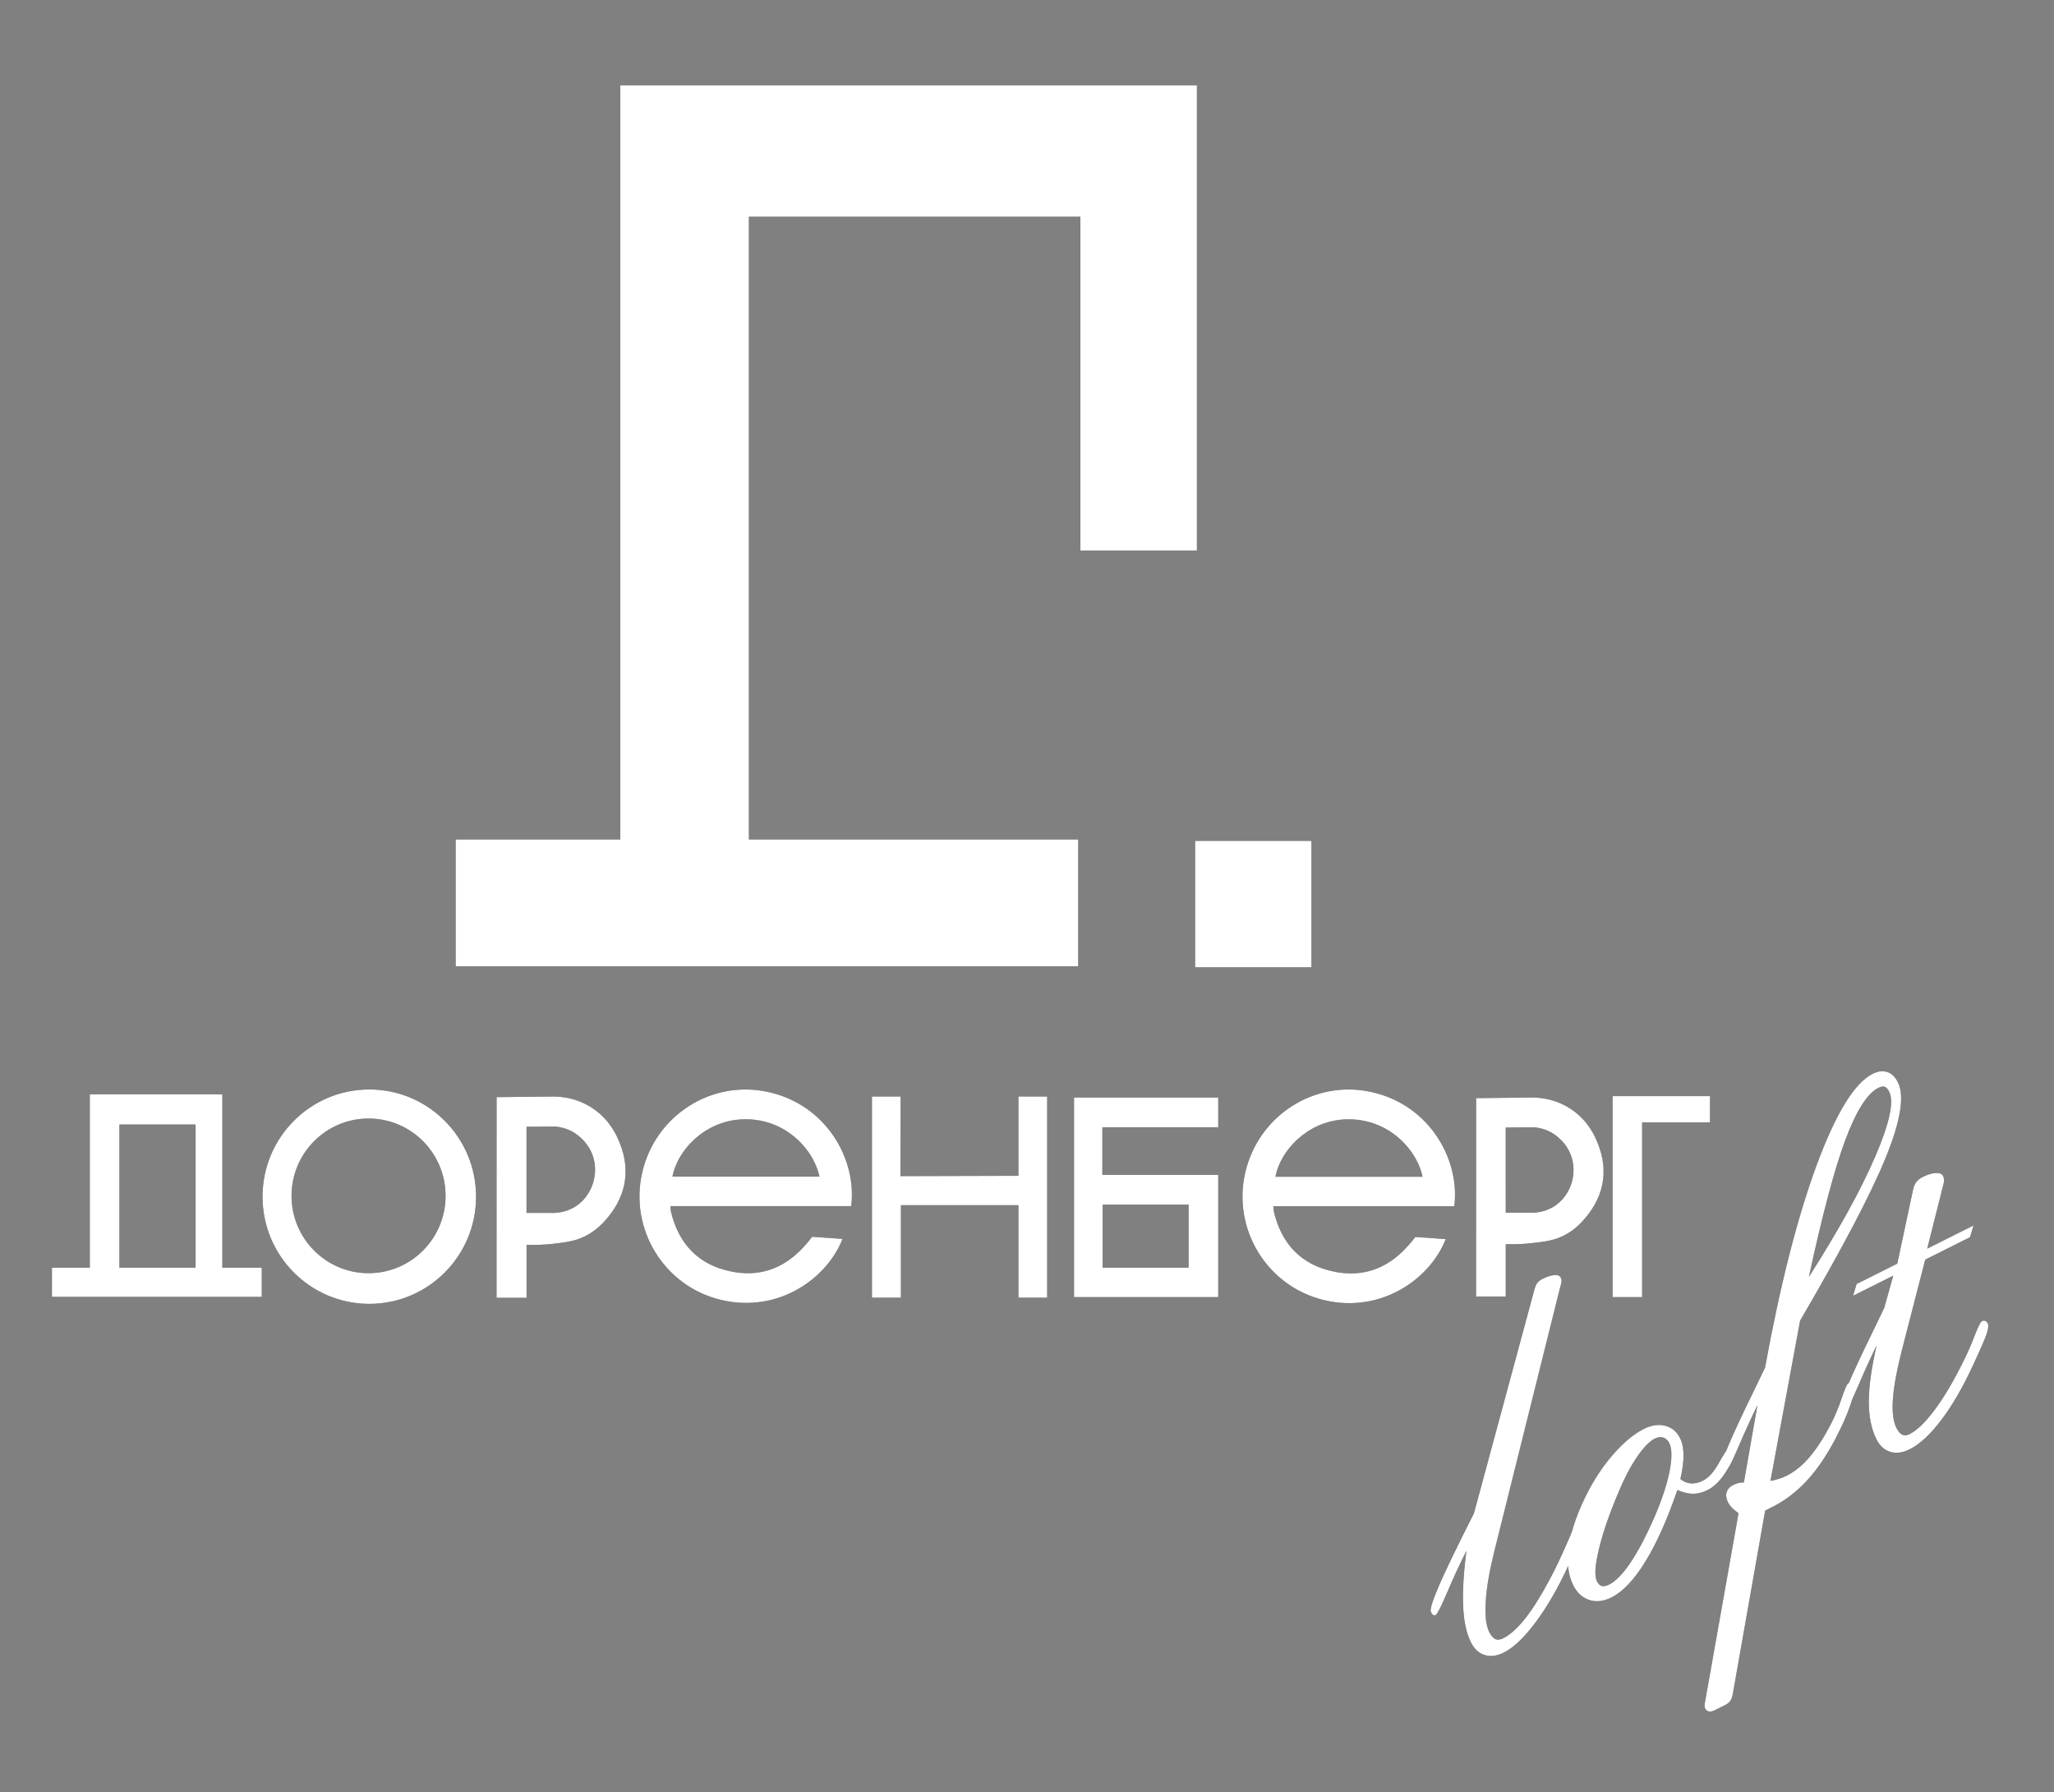 <?xml version="1.0" encoding="UTF-8"?> <svg xmlns="http://www.w3.org/2000/svg" width="298" height="260" viewBox="0 0 298 260" fill="none"><rect x="0" y="0" width="298" height="260" fill="#808080" stroke="none"/> <path d="M32.259 183.912V158.758H13.029V183.912H7.535V188.142H37.979V183.912H32.259ZM28.368 183.912H17.311V163.139H28.368V183.912Z" fill="#202020"></path> <path d="M53.579 158.055C45.029 158.055 38.09 165.016 38.09 173.607C38.09 182.198 45.023 189.158 53.579 189.158C62.135 189.158 69.068 182.198 69.068 173.607C69.068 165.016 62.129 158.055 53.579 158.055ZM53.462 184.708C47.29 184.708 42.289 179.687 42.289 173.49C42.289 167.292 47.29 162.271 53.462 162.271C59.635 162.271 64.636 167.292 64.636 173.49C64.636 179.687 59.635 184.708 53.462 184.708Z" fill="#202020"></path> <path d="M72.042 159.168C74.803 159.14 77.564 159.106 80.331 159.078C81.304 159.085 83.873 159.229 86.332 161.032C88.6 162.689 89.504 164.828 89.874 165.736C91.635 170.035 90.71 173.997 87.517 177.368C86.894 178.028 86.216 178.571 85.49 179.011C83.75 180.064 82.085 180.243 79.954 180.47C79.105 180.559 77.879 180.642 76.392 180.593C76.392 183.152 76.392 185.718 76.392 188.277C74.94 188.277 73.487 188.277 72.035 188.277C72.042 178.564 72.042 168.866 72.042 159.168ZM76.392 175.964C77.564 175.964 78.735 175.964 79.913 175.964C80.564 175.992 82.112 175.957 83.592 174.967C85.695 173.557 86.75 170.826 86.195 168.329C85.606 165.688 83.455 164.409 83.16 164.237C82.119 163.645 81.133 163.48 80.55 163.432C79.167 163.446 77.783 163.453 76.392 163.466C76.392 167.642 76.392 171.803 76.392 175.964Z" fill="#202020"></path> <path d="M210.991 174.996C202.243 174.996 193.529 174.996 184.732 174.996C184.767 175.313 184.76 175.56 184.815 175.794C185.924 180.492 188.809 183.518 193.508 184.474C194.426 184.66 196.646 185.08 199.215 184.227C202.188 183.236 204.01 181.063 204.859 180.045C205.065 179.804 205.223 179.598 205.325 179.453C206.798 179.556 208.264 179.66 209.737 179.763C207.524 185.465 200.441 190.624 192.056 188.608C183.821 186.627 178.745 178.332 180.656 170.092C182.575 161.824 190.693 156.617 198.906 158.413C207.456 160.27 211.84 168.276 210.991 174.996ZM206.38 170.718C205.503 166.605 201.188 162.065 195.029 162.402C189.644 162.698 185.746 166.921 185.034 170.718C192.138 170.718 199.235 170.718 206.38 170.718Z" fill="#202020"></path> <path d="M123.494 174.976C114.753 174.976 106.052 174.976 97.263 174.976C97.297 175.292 97.291 175.54 97.345 175.774C98.455 180.465 101.339 183.491 106.025 184.447C106.943 184.633 109.163 185.053 111.725 184.2C114.698 183.209 116.513 181.036 117.363 180.018C117.568 179.777 117.726 179.571 117.829 179.426C119.295 179.529 120.767 179.633 122.234 179.736C120.021 185.438 112.951 190.59 104.566 188.574C96.338 186.593 91.269 178.312 93.18 170.079C95.098 161.818 103.203 156.618 111.416 158.413C119.959 160.27 124.343 168.263 123.494 174.976ZM118.89 170.704C118.014 166.591 113.705 162.058 107.546 162.395C102.168 162.691 98.27 166.908 97.558 170.704C104.662 170.704 111.752 170.704 118.89 170.704Z" fill="#202020"></path> <path d="M214.147 159.312C216.881 159.285 219.614 159.25 222.341 159.223C223.3 159.23 225.841 159.374 228.273 161.155C230.52 162.799 231.411 164.911 231.774 165.805C233.514 170.056 232.596 173.977 229.445 177.313C228.828 177.966 228.157 178.503 227.444 178.936C225.725 179.975 224.081 180.153 221.971 180.373C221.128 180.463 219.922 180.545 218.45 180.49C218.45 183.022 218.45 185.553 218.45 188.091C217.011 188.091 215.579 188.091 214.141 188.091C214.147 178.503 214.147 168.907 214.147 159.312ZM218.45 175.93C219.607 175.93 220.772 175.93 221.93 175.93C222.574 175.958 224.101 175.923 225.567 174.946C227.65 173.557 228.691 170.854 228.136 168.385C227.554 165.771 225.43 164.505 225.136 164.34C224.108 163.749 223.129 163.59 222.553 163.542C221.183 163.556 219.813 163.563 218.443 163.577C218.45 167.697 218.45 171.81 218.45 175.93Z" fill="#202020"></path> <path d="M176.739 163.535V159.223H155.824V188.18H176.746V170.448H159.935V163.535H176.739ZM159.969 174.761H172.444V183.909H159.969V174.761Z" fill="#202020"></path> <path d="M238.236 188.181H233.961V159.023H248.08V162.82H238.236V188.181Z" fill="#202020"></path> <path d="M147.747 159.078H151.925V188.263H147.747V174.843H130.702V188.263H126.496V159.078H130.648L130.634 170.627L147.747 170.579V159.078Z" fill="#202020"></path> <path d="M212.744 224.997C211.833 226.778 210.922 228.745 210.004 230.898C209.086 233.044 208.517 234.179 208.291 234.289C208.161 234.358 208.031 234.358 207.914 234.289C207.798 234.22 207.695 234.09 207.592 233.89C207.414 233.533 207.811 232.246 208.77 230.018C209.736 227.789 211.422 224.302 213.833 219.549L222.581 187.173C222.705 186.698 222.855 186.347 223.027 186.12C223.205 185.894 223.458 185.701 223.787 185.529C224.424 185.206 224.993 185.027 225.486 184.992C225.979 184.951 226.294 185.068 226.424 185.336C226.513 185.515 226.555 185.694 226.548 185.88C226.541 186.065 226.472 186.354 226.342 186.753L216.745 225.251C216.059 228.03 215.655 230.417 215.539 232.398C215.422 234.386 215.587 235.823 216.039 236.738C216.313 237.295 216.614 237.646 216.93 237.79C217.251 237.935 217.628 237.894 218.074 237.673C219.087 237.164 220.142 236.222 221.239 234.84C222.335 233.464 223.54 231.545 224.856 229.082C225.698 227.494 226.507 225.795 227.288 223.979C228.069 222.163 228.534 221.214 228.692 221.138C228.87 221.049 229.028 221.035 229.165 221.09C229.302 221.145 229.432 221.269 229.555 221.454C229.754 221.853 229.103 223.69 227.61 226.957L227.507 227.177C226.034 230.376 224.465 233.092 222.8 235.328C221.136 237.556 219.594 239.028 218.183 239.737C217.169 240.246 216.231 240.37 215.381 240.101C214.532 239.833 213.867 239.214 213.381 238.237C212.744 236.951 212.374 235.232 212.271 233.079C212.182 230.912 212.333 228.223 212.744 224.997Z" fill="#202020"></path> <path d="M243.358 216.159C241.906 220.403 240.364 223.856 238.734 226.511C237.103 229.173 235.459 230.913 233.801 231.745C232.651 232.323 231.575 232.447 230.575 232.117C229.568 231.786 228.794 231.071 228.239 229.964C227.465 228.409 227.273 226.449 227.656 224.09C228.04 221.724 228.965 219.13 230.438 216.317C231.541 214.212 232.822 212.355 234.267 210.746C235.713 209.136 237.124 207.988 238.494 207.3C239.597 206.749 240.631 206.598 241.597 206.846C242.563 207.1 243.283 207.699 243.755 208.655C244.077 209.294 244.242 210.113 244.249 211.11C244.255 212.101 244.105 213.256 243.796 214.577C244.29 214.969 244.81 215.175 245.351 215.21C245.893 215.244 246.461 215.113 247.057 214.811C247.893 214.391 248.674 213.525 249.4 212.204C250.126 210.883 250.62 210.161 250.887 210.03C251.017 209.962 251.14 209.955 251.25 210.01C251.359 210.065 251.462 210.182 251.544 210.361C251.764 210.801 251.448 211.75 250.599 213.201C249.75 214.653 248.79 215.643 247.729 216.173C247.023 216.524 246.317 216.709 245.619 216.709C244.934 216.702 244.173 216.524 243.358 216.159ZM231.685 229.393C231.883 229.792 232.123 230.026 232.404 230.094C232.685 230.163 233.041 230.088 233.459 229.881C234.432 229.393 235.487 228.299 236.624 226.593C237.761 224.888 238.939 222.625 240.159 219.798C241.2 217.342 241.892 215.182 242.248 213.332C242.598 211.482 242.577 210.161 242.18 209.356C241.967 208.937 241.68 208.668 241.303 208.552C240.926 208.435 240.522 208.49 240.077 208.71C239.323 209.088 238.473 209.962 237.528 211.33C236.583 212.706 235.699 214.371 234.884 216.331C233.52 219.529 232.555 222.322 231.986 224.702C231.404 227.075 231.308 228.643 231.685 229.393Z" fill="#202020"></path> <path d="M252.232 219.528C251.855 219.273 251.547 219.019 251.293 218.757C251.04 218.496 250.841 218.221 250.697 217.932C250.437 217.402 250.369 216.907 250.512 216.467C250.649 216.027 250.971 215.676 251.478 215.421C251.746 215.291 251.999 215.194 252.253 215.139C252.499 215.084 252.753 215.064 253.006 215.071L254.972 203.866C254.123 205.592 253.232 207.546 252.307 209.705C251.382 211.872 250.787 213.021 250.526 213.151C250.417 213.207 250.293 213.2 250.163 213.124C250.033 213.048 249.923 212.924 249.834 212.753C249.581 212.244 251.122 208.577 254.465 201.754L256.075 198.411C258.267 186.429 260.754 176.669 263.535 169.11C266.324 161.55 269.036 157.114 271.688 155.786C272.462 155.401 273.167 155.312 273.804 155.518C274.442 155.724 274.962 156.227 275.36 157.024C276.339 158.999 275.75 162.637 273.585 167.947C271.42 173.257 267.276 181.133 261.165 191.595L256.863 214.85C257.315 214.761 257.74 214.658 258.13 214.527C258.521 214.403 258.884 214.252 259.213 214.087C260.384 213.502 261.48 212.615 262.501 211.425C263.522 210.235 264.536 208.681 265.543 206.768C266.152 205.606 266.694 204.327 267.173 202.923C267.653 201.52 267.968 200.784 268.118 200.709C268.228 200.654 268.358 200.667 268.516 200.757C268.673 200.846 268.79 200.97 268.865 201.121C269.064 201.52 268.934 202.401 268.482 203.763C268.029 205.124 267.31 206.762 266.324 208.667C265.008 211.184 263.597 213.248 262.097 214.857C260.597 216.467 258.939 217.726 257.123 218.633L256.096 219.149L251.43 245.583C251.362 246.057 251.245 246.429 251.074 246.697C250.903 246.958 250.643 247.185 250.286 247.364L248.793 248.107C248.464 248.272 248.17 248.334 247.93 248.286C247.683 248.238 247.505 248.1 247.382 247.853C247.341 247.763 247.313 247.646 247.306 247.495C247.3 247.344 247.313 247.192 247.348 247.041L252.232 219.528ZM262.439 185.253C266.762 178.464 269.968 172.652 272.051 167.817C274.133 162.981 274.818 159.845 274.099 158.4C273.9 158.001 273.681 157.76 273.448 157.671C273.208 157.582 272.907 157.63 272.53 157.815C270.893 158.634 269.29 161.179 267.714 165.444C266.125 169.708 264.371 176.311 262.439 185.253Z" fill="#202020"></path> <path d="M272.262 195.204C271.406 196.931 270.522 198.877 269.598 201.044C268.673 203.21 268.077 204.359 267.816 204.49C267.707 204.545 267.584 204.538 267.453 204.462C267.323 204.394 267.207 204.263 267.125 204.091C266.871 203.582 268.412 199.916 271.755 193.093L273.365 189.75L274.681 185.066L268.851 187.982L269.365 186.269L275.263 183.318L277.578 172.478C277.681 172.066 277.832 171.728 278.044 171.453C278.25 171.185 278.558 170.951 278.955 170.752C279.682 170.387 280.319 170.195 280.86 170.174C281.401 170.153 281.744 170.284 281.887 170.573C281.963 170.731 282.011 170.882 282.038 171.041C282.059 171.199 282.052 171.398 282.004 171.639L279.606 181.145L286.334 177.775L285.813 179.487L279.319 182.741L276.01 195.576C275.236 198.568 274.777 201.009 274.633 202.887C274.489 204.772 274.66 206.189 275.133 207.145C275.386 207.654 275.667 207.984 275.975 208.135C276.284 208.287 276.64 208.259 277.037 208.06C278.14 207.509 279.38 206.306 280.75 204.455C282.12 202.605 283.504 200.253 284.902 197.391C285.429 196.353 285.957 195.163 286.464 193.828C286.971 192.494 287.341 191.772 287.56 191.662C287.717 191.586 287.868 191.572 288.026 191.634C288.183 191.696 288.3 191.813 288.389 191.992C288.519 192.26 288.478 192.749 288.245 193.457C288.019 194.166 287.361 195.679 286.279 197.997C284.806 201.202 283.271 203.857 281.675 205.969C280.079 208.087 278.538 209.511 277.058 210.254C276.044 210.763 275.105 210.887 274.242 210.625C273.379 210.364 272.708 209.745 272.221 208.768C271.495 207.303 271.132 205.494 271.132 203.327C271.125 201.175 271.509 198.464 272.262 195.204Z" fill="#202020"></path> <path d="M156.421 121.787H108.651V31.434H156.749V79.864H173.643V12.381H89.997V121.787H66.109V140.18H156.421V121.787Z" fill="#202020"></path> <path d="M190.245 121.992H173.379V140.33H190.245V121.992Z" fill="#202020"></path> <path d="M32.259 183.912V158.758H13.029V183.912H7.535V188.142H37.979V183.912H32.259ZM28.375 183.912H17.318V163.139H28.375V183.912Z" fill="white"></path> <path d="M53.579 158.055C45.029 158.055 38.09 165.016 38.09 173.607C38.09 182.198 45.023 189.158 53.579 189.158C62.135 189.158 69.068 182.198 69.068 173.607C69.068 165.016 62.129 158.055 53.579 158.055ZM53.469 184.708C47.297 184.708 42.296 179.687 42.296 173.49C42.296 167.292 47.297 162.271 53.469 162.271C59.642 162.271 64.643 167.292 64.643 173.49C64.643 179.687 59.635 184.708 53.469 184.708Z" fill="white"></path> <path d="M72.046 159.168C74.807 159.14 77.567 159.106 80.335 159.078C81.308 159.085 83.877 159.229 86.336 161.032C88.604 162.689 89.508 164.828 89.878 165.736C91.639 170.035 90.714 173.997 87.521 177.368C86.898 178.028 86.22 178.571 85.494 179.011C83.754 180.064 82.089 180.243 79.958 180.47C79.109 180.559 77.883 180.642 76.396 180.593C76.396 183.152 76.396 185.718 76.396 188.277C74.944 188.277 73.491 188.277 72.039 188.277C72.046 178.564 72.046 168.866 72.046 159.168ZM76.389 175.964C77.561 175.964 78.732 175.964 79.91 175.964C80.561 175.992 82.109 175.957 83.589 174.967C85.692 173.557 86.747 170.826 86.192 168.329C85.603 165.688 83.452 164.409 83.157 164.237C82.116 163.645 81.13 163.48 80.547 163.432C79.164 163.446 77.78 163.453 76.389 163.466C76.389 167.642 76.389 171.803 76.389 175.964Z" fill="white"></path> <path d="M210.992 174.996C202.243 174.996 193.53 174.996 184.74 174.996C184.775 175.313 184.768 175.56 184.822 175.794C185.932 180.492 188.816 183.518 193.516 184.474C194.434 184.66 196.653 185.08 199.222 184.227C202.196 183.236 204.018 181.063 204.867 180.045C205.073 179.804 205.23 179.598 205.333 179.453C206.806 179.556 208.272 179.66 209.745 179.763C207.532 185.465 200.449 190.624 192.064 188.608C183.829 186.627 178.753 178.332 180.664 170.092C182.582 161.824 190.7 156.617 198.914 158.413C207.457 160.27 211.841 168.276 210.992 174.996ZM206.388 170.718C205.511 166.605 201.195 162.065 195.037 162.402C189.652 162.698 185.754 166.921 185.042 170.718C192.139 170.718 199.236 170.718 206.388 170.718Z" fill="white"></path> <path d="M123.494 174.976C114.753 174.976 106.053 174.976 97.263 174.976C97.297 175.292 97.291 175.54 97.345 175.774C98.455 180.465 101.339 183.491 106.025 184.447C106.943 184.633 109.163 185.053 111.725 184.2C114.698 183.209 116.513 181.036 117.363 180.018C117.568 179.777 117.726 179.571 117.829 179.426C119.295 179.529 120.768 179.633 122.234 179.736C120.021 185.438 112.951 190.59 104.566 188.574C96.338 186.593 91.269 178.312 93.18 170.079C95.098 161.818 103.203 156.618 111.416 158.413C119.959 160.27 124.343 168.263 123.494 174.976ZM118.89 170.704C118.014 166.591 113.705 162.058 107.546 162.395C102.168 162.691 98.27 166.908 97.558 170.704C104.662 170.704 111.752 170.704 118.89 170.704Z" fill="white"></path> <path d="M214.155 159.312C216.889 159.285 219.622 159.25 222.349 159.223C223.308 159.23 225.849 159.374 228.281 161.155C230.528 162.799 231.419 164.911 231.782 165.805C233.522 170.056 232.604 173.977 229.453 177.313C228.836 177.966 228.165 178.503 227.452 178.936C225.733 179.975 224.089 180.153 221.979 180.373C221.136 180.463 219.93 180.545 218.457 180.49C218.457 183.022 218.457 185.553 218.457 188.091C217.019 188.091 215.587 188.091 214.148 188.091C214.155 178.503 214.155 168.907 214.155 159.312ZM218.457 175.93C219.615 175.93 220.78 175.93 221.938 175.93C222.581 175.958 224.109 175.923 225.575 174.946C227.658 173.557 228.699 170.854 228.144 168.385C227.562 165.771 225.438 164.505 225.144 164.34C224.116 163.749 223.136 163.59 222.561 163.542C221.191 163.556 219.821 163.563 218.451 163.577C218.451 167.697 218.451 171.81 218.457 175.93Z" fill="white"></path> <path d="M176.746 163.535V159.223H155.824V188.18H176.746V170.448H159.935V163.535H176.746ZM159.969 174.761H172.444V183.909H159.969V174.761Z" fill="white"></path> <path d="M238.243 188.181H233.961V159.023H248.087V162.82H238.243V188.181Z" fill="white"></path> <path d="M147.754 159.078H151.926V188.263H147.754V174.843H130.71V188.263H126.504V159.078H130.655L130.635 170.627L147.754 170.579V159.078Z" fill="white"></path> <path d="M212.752 224.997C211.841 226.778 210.929 228.745 210.011 230.898C209.093 233.044 208.525 234.179 208.299 234.289C208.169 234.358 208.038 234.358 207.922 234.289C207.805 234.22 207.703 234.09 207.6 233.89C207.422 233.533 207.819 232.246 208.778 230.018C209.744 227.789 211.429 224.302 213.841 219.549L222.589 187.173C222.712 186.698 222.863 186.347 223.034 186.12C223.212 185.894 223.466 185.701 223.795 185.529C224.432 185.206 225 185.027 225.494 184.992C225.987 184.951 226.302 185.068 226.432 185.336C226.521 185.515 226.562 185.694 226.556 185.88C226.549 186.065 226.48 186.354 226.35 186.753L216.752 225.251C216.067 228.03 215.663 230.417 215.547 232.398C215.43 234.386 215.595 235.823 216.047 236.738C216.321 237.295 216.622 237.646 216.937 237.79C217.259 237.935 217.636 237.894 218.081 237.673C219.095 237.164 220.15 236.222 221.246 234.84C222.342 233.464 223.548 231.545 224.863 229.082C225.706 227.494 226.514 225.795 227.295 223.979C228.076 222.163 228.542 221.214 228.7 221.138C228.878 221.049 229.035 221.035 229.172 221.09C229.309 221.145 229.44 221.269 229.563 221.454C229.762 221.853 229.111 223.69 227.617 226.957L227.515 227.177C226.042 230.376 224.473 233.092 222.808 235.328C221.144 237.556 219.602 239.028 218.191 239.737C217.177 240.246 216.239 240.37 215.389 240.101C214.54 239.833 213.875 239.214 213.389 238.237C212.752 236.951 212.382 235.232 212.279 233.079C212.183 230.912 212.334 228.223 212.752 224.997Z" fill="white"></path> <path d="M243.358 216.159C241.906 220.403 240.364 223.856 238.734 226.511C237.103 229.173 235.459 230.913 233.801 231.745C232.65 232.323 231.575 232.447 230.575 232.117C229.568 231.786 228.794 231.071 228.239 229.964C227.465 228.409 227.273 226.449 227.656 224.09C228.04 221.724 228.965 219.13 230.438 216.317C231.541 214.212 232.822 212.355 234.267 210.746C235.713 209.136 237.124 207.988 238.494 207.3C239.597 206.749 240.631 206.598 241.597 206.846C242.563 207.1 243.283 207.699 243.755 208.655C244.077 209.294 244.242 210.113 244.248 211.11C244.255 212.101 244.105 213.256 243.796 214.577C244.29 214.969 244.81 215.175 245.351 215.21C245.893 215.244 246.461 215.113 247.057 214.811C247.893 214.391 248.674 213.525 249.4 212.204C250.126 210.883 250.62 210.161 250.887 210.03C251.017 209.962 251.14 209.955 251.25 210.01C251.359 210.065 251.462 210.182 251.544 210.361C251.764 210.801 251.448 211.75 250.599 213.201C249.75 214.653 248.79 215.643 247.729 216.173C247.023 216.524 246.317 216.709 245.619 216.709C244.934 216.702 244.173 216.524 243.358 216.159ZM231.685 229.393C231.883 229.792 232.123 230.026 232.404 230.094C232.685 230.163 233.041 230.088 233.459 229.881C234.432 229.393 235.487 228.299 236.624 226.593C237.761 224.888 238.939 222.625 240.159 219.798C241.2 217.342 241.892 215.182 242.248 213.332C242.597 211.482 242.577 210.161 242.18 209.356C241.967 208.937 241.679 208.668 241.303 208.552C240.926 208.435 240.522 208.49 240.077 208.71C239.323 209.088 238.473 209.962 237.528 211.33C236.583 212.706 235.699 214.371 234.884 216.331C233.52 219.529 232.555 222.322 231.986 224.702C231.41 227.075 231.308 228.643 231.685 229.393Z" fill="white"></path> <path d="M252.232 219.528C251.855 219.273 251.547 219.019 251.293 218.757C251.04 218.496 250.841 218.221 250.697 217.932C250.437 217.402 250.369 216.907 250.513 216.467C250.65 216.027 250.972 215.676 251.478 215.421C251.746 215.291 251.999 215.194 252.253 215.139C252.499 215.084 252.753 215.064 253.006 215.071L254.972 203.866C254.123 205.592 253.232 207.546 252.307 209.705C251.383 211.872 250.787 213.021 250.526 213.151C250.417 213.207 250.293 213.2 250.163 213.124C250.033 213.048 249.923 212.924 249.834 212.753C249.581 212.244 251.122 208.577 254.465 201.754L256.075 198.411C258.267 186.429 260.754 176.669 263.535 169.11C266.324 161.55 269.036 157.114 271.688 155.786C272.462 155.401 273.167 155.312 273.804 155.518C274.442 155.724 274.962 156.227 275.36 157.024C276.339 158.999 275.75 162.637 273.585 167.947C271.42 173.257 267.276 181.133 261.165 191.595L256.863 214.85C257.315 214.761 257.74 214.658 258.13 214.527C258.521 214.403 258.884 214.252 259.213 214.087C260.384 213.502 261.48 212.615 262.501 211.425C263.522 210.235 264.536 208.681 265.543 206.768C266.152 205.606 266.694 204.327 267.173 202.923C267.646 201.52 267.968 200.784 268.118 200.709C268.228 200.654 268.358 200.667 268.516 200.757C268.673 200.846 268.79 200.97 268.865 201.121C269.064 201.52 268.934 202.401 268.482 203.763C268.029 205.124 267.31 206.762 266.324 208.667C265.008 211.184 263.597 213.248 262.097 214.857C260.597 216.467 258.939 217.726 257.123 218.633L256.096 219.149L251.43 245.583C251.362 246.057 251.245 246.429 251.074 246.697C250.903 246.958 250.643 247.185 250.286 247.364L248.793 248.107C248.464 248.272 248.17 248.334 247.93 248.286C247.683 248.238 247.505 248.1 247.382 247.853C247.341 247.763 247.313 247.646 247.306 247.495C247.3 247.344 247.313 247.192 247.348 247.041L252.232 219.528ZM262.439 185.253C266.762 178.464 269.968 172.652 272.051 167.817C274.133 162.981 274.818 159.845 274.099 158.4C273.9 158.001 273.681 157.76 273.448 157.671C273.208 157.582 272.907 157.63 272.53 157.815C270.893 158.634 269.29 161.179 267.707 165.444C266.125 169.708 264.371 176.311 262.439 185.253Z" fill="white"></path> <path d="M272.262 195.204C271.406 196.931 270.522 198.877 269.598 201.044C268.673 203.21 268.077 204.359 267.816 204.49C267.707 204.545 267.583 204.538 267.453 204.462C267.323 204.394 267.207 204.263 267.125 204.091C266.871 203.582 268.412 199.916 271.755 193.093L273.365 189.75L274.681 185.066L268.851 187.982L269.365 186.269L275.263 183.318L277.578 172.478C277.681 172.066 277.832 171.728 278.044 171.453C278.25 171.185 278.558 170.951 278.955 170.752C279.682 170.387 280.319 170.195 280.86 170.174C281.401 170.153 281.744 170.284 281.888 170.573C281.963 170.731 282.011 170.882 282.038 171.041C282.059 171.199 282.052 171.398 282.004 171.639L279.606 181.145L286.334 177.775L285.813 179.487L279.319 182.741L276.01 195.576C275.236 198.568 274.777 201.009 274.633 202.887C274.489 204.772 274.66 206.189 275.133 207.145C275.386 207.654 275.667 207.984 275.975 208.135C276.284 208.287 276.64 208.259 277.037 208.06C278.14 207.509 279.38 206.306 280.75 204.455C282.12 202.605 283.504 200.253 284.902 197.391C285.429 196.353 285.957 195.163 286.464 193.828C286.971 192.494 287.341 191.772 287.56 191.662C287.717 191.586 287.868 191.572 288.026 191.634C288.183 191.696 288.3 191.813 288.389 191.992C288.519 192.26 288.478 192.749 288.245 193.457C288.019 194.166 287.361 195.679 286.279 197.997C284.806 201.202 283.271 203.857 281.675 205.969C280.079 208.087 278.538 209.511 277.058 210.254C276.044 210.763 275.105 210.887 274.242 210.625C273.379 210.364 272.708 209.745 272.221 208.768C271.495 207.303 271.132 205.494 271.132 203.327C271.132 201.175 271.509 198.464 272.262 195.204Z" fill="white"></path> <path d="M156.427 121.787H108.652V31.434H156.749V79.864H173.65V12.381H89.997V121.787H66.109V140.18H156.427V121.787Z" fill="white"></path> <path d="M190.253 121.992H173.387V140.33H190.253V121.992Z" fill="white"></path> </svg> 